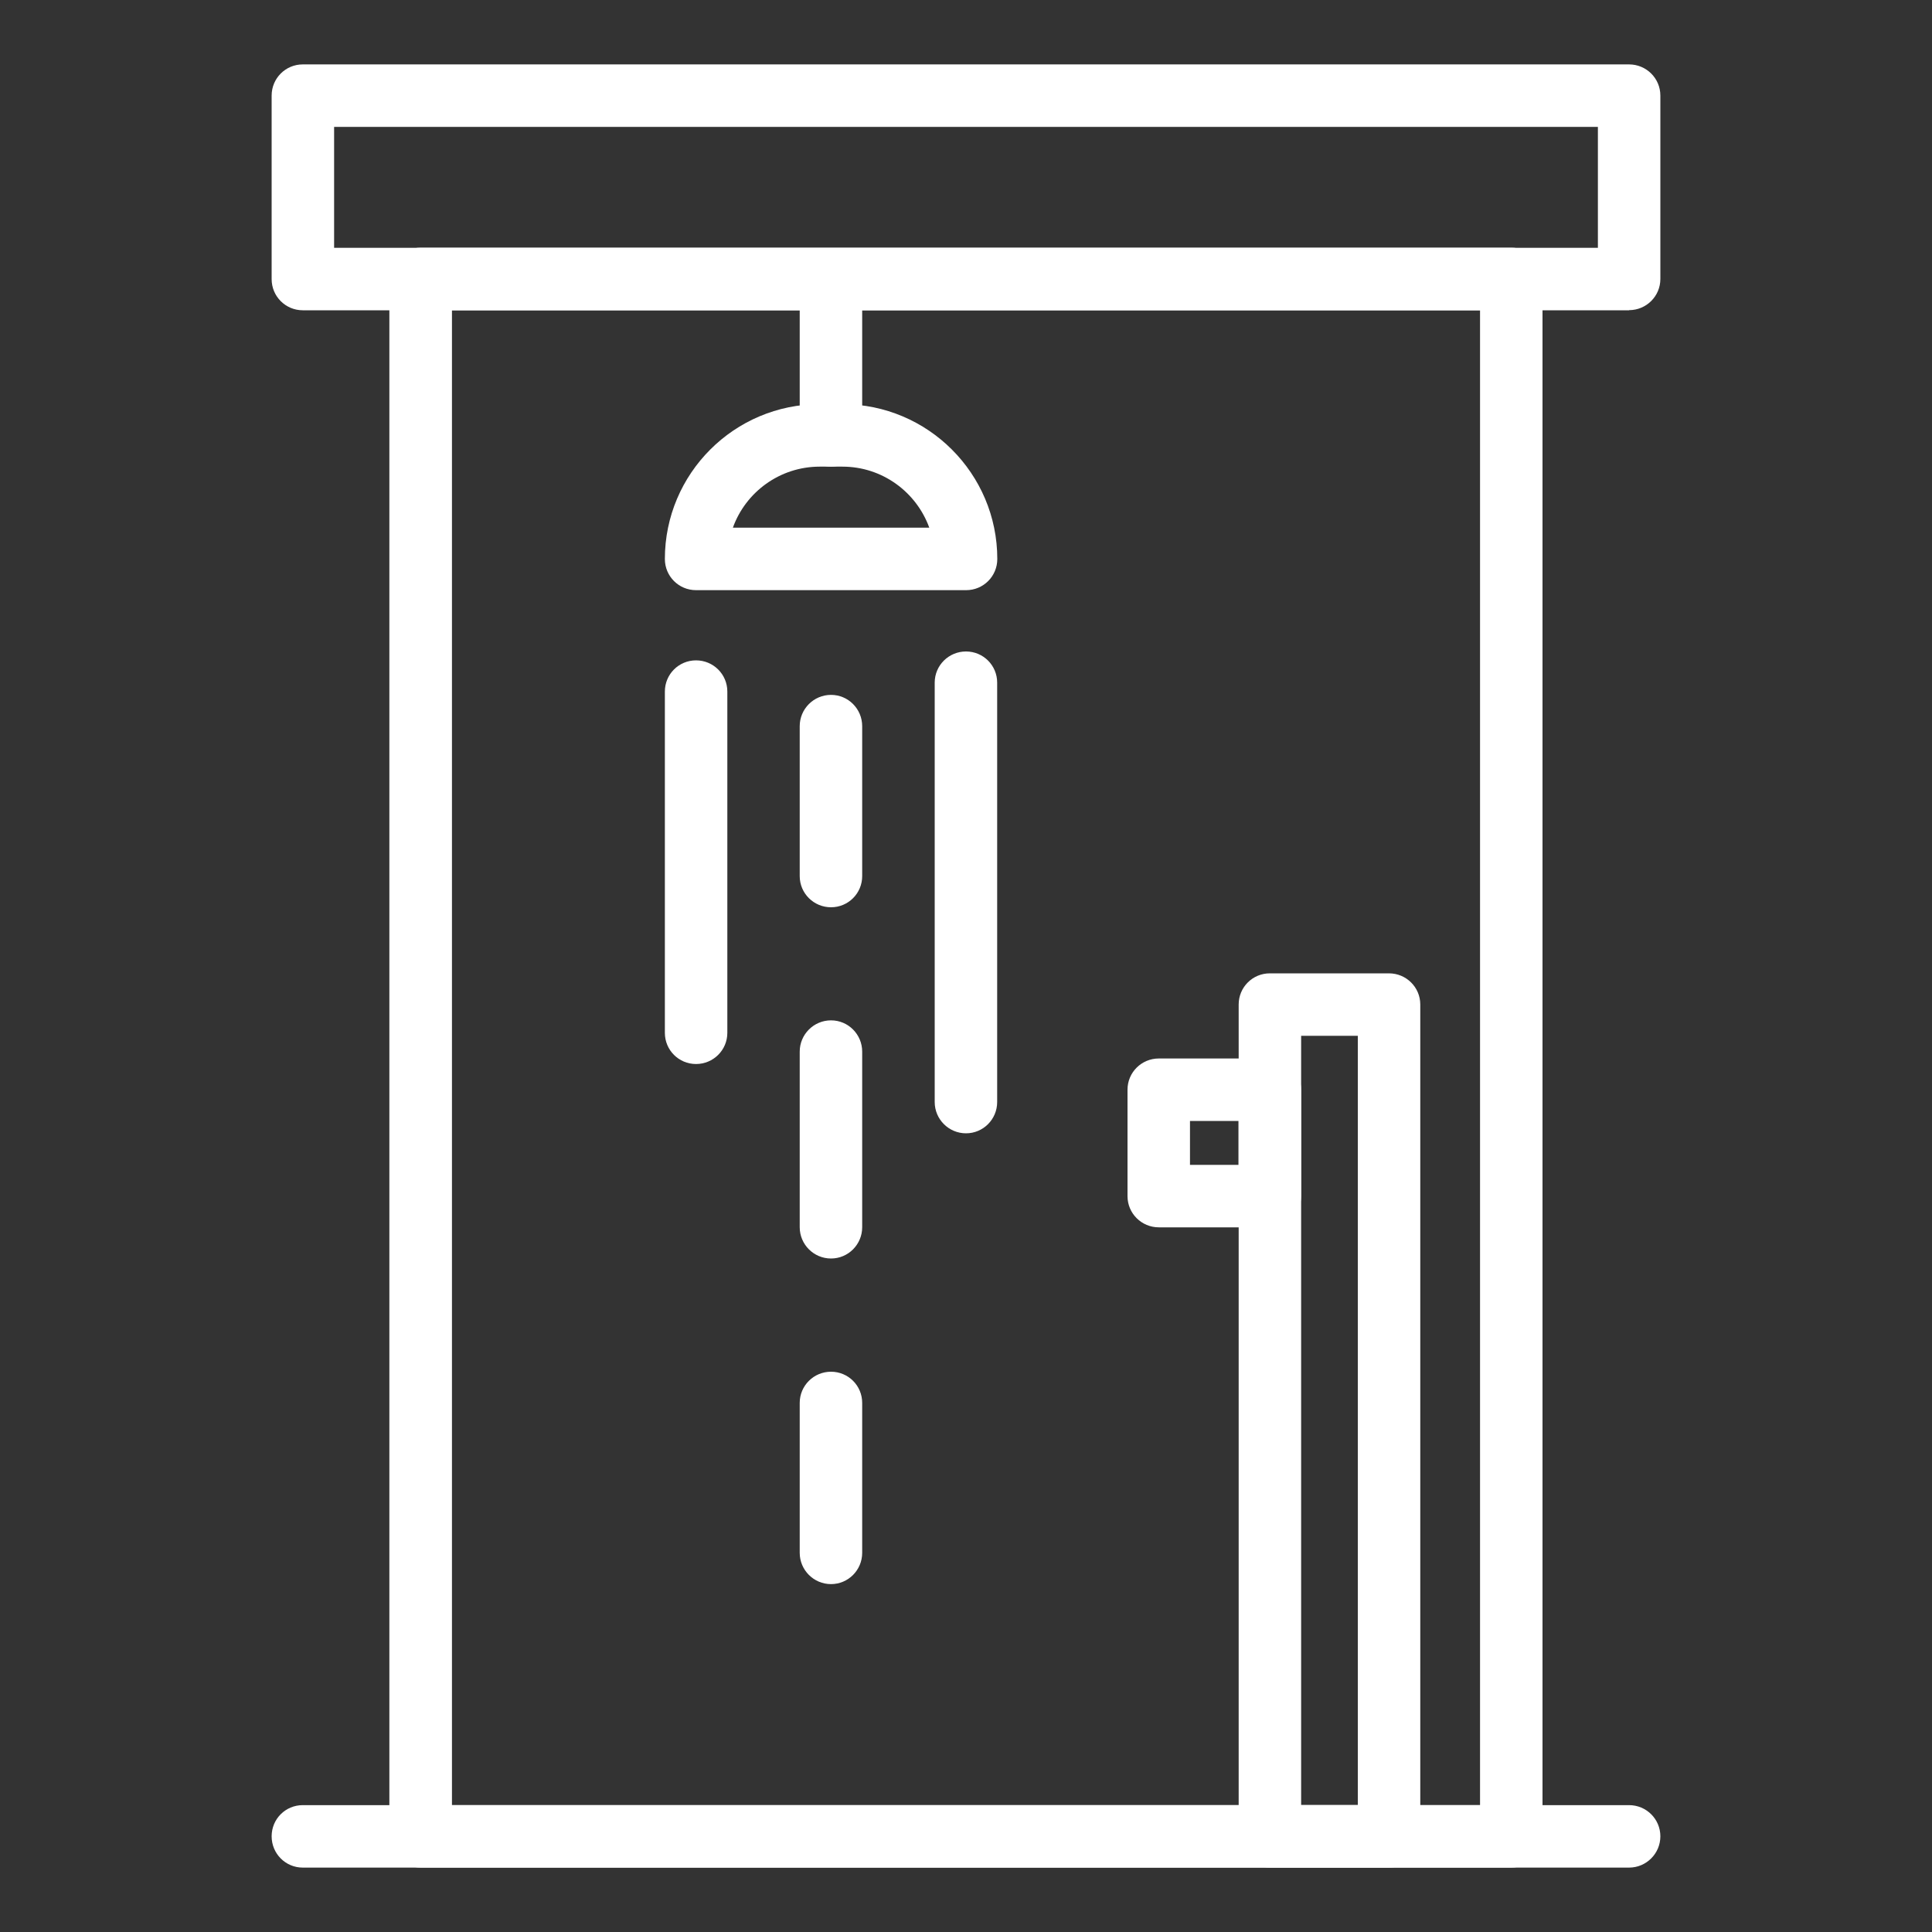 <?xml version="1.0" encoding="UTF-8"?>
<svg id="Livello_1" data-name="Livello 1" xmlns="http://www.w3.org/2000/svg" version="1.1" viewBox="0 0 150 150">
  <rect x="0" y="0" width="150" height="150" fill="#333333" stroke="none"/>
  <defs>
    <style>
      .cls-1 {
        fill: #fff;
        stroke-width: 0px;
      }
    </style>
  </defs>
  <path class="cls-1" d="M117.34,145H32.66c-1.34,0-2.43-1.08-2.43-2.43V21.66c0-1.34,1.09-2.43,2.43-2.43h84.67c1.34,0,2.43,1.09,2.43,2.43v120.91c0,1.34-1.09,2.43-2.43,2.43ZM35.09,140.15h79.82V24.09H35.09v116.06Z"/>
  <path class="cls-1" d="M126.48,24.09H23.51c-1.34,0-2.42-1.08-2.42-2.42V7.42c0-1.34,1.08-2.42,2.42-2.42h102.97c1.34,0,2.43,1.08,2.43,2.42v14.24c0,1.34-1.09,2.42-2.43,2.42ZM25.94,19.24h98.12v-9.39H25.94v9.39Z"/>
  <path class="cls-1" d="M107.84,145h-9.25c-1.34,0-2.42-1.08-2.42-2.43v-64.58c0-1.34,1.08-2.42,2.42-2.42h9.25c1.34,0,2.43,1.08,2.43,2.42v64.58c0,1.34-1.09,2.43-2.43,2.43ZM101.02,140.15h4.4v-59.73h-4.4v59.73Z"/>
  <path class="cls-1" d="M98.59,95.29h-8.62c-1.34,0-2.43-1.08-2.43-2.42v-8.27c0-1.34,1.09-2.42,2.43-2.42h8.62c1.34,0,2.43,1.08,2.43,2.42v8.27c0,1.34-1.08,2.42-2.43,2.42ZM92.39,90.44h3.77v-3.41h-3.77v3.41Z"/>
  <path class="cls-1" d="M126.48,145H23.51c-1.34,0-2.42-1.08-2.42-2.43s1.08-2.42,2.42-2.42h102.97c1.34,0,2.43,1.08,2.43,2.42s-1.09,2.43-2.43,2.43Z"/>
  <path class="cls-1" d="M75,45.82h-20.96c-1.34,0-2.42-1.08-2.42-2.42,0-6.63,5.39-12.02,12.02-12.02h1.77c6.63,0,12.02,5.39,12.02,12.02,0,1.34-1.08,2.42-2.42,2.42ZM56.89,40.97h15.26c-1-2.76-3.64-4.74-6.74-4.74h-1.77c-3.1,0-5.75,1.98-6.74,4.74Z"/>
  <path class="cls-1" d="M64.52,36.23c-1.34,0-2.43-1.09-2.43-2.43v-11.86c0-1.34,1.09-2.42,2.43-2.42s2.42,1.08,2.42,2.42v11.86c0,1.34-1.08,2.43-2.42,2.43Z"/>
  <path class="cls-1" d="M54.04,82.61c-1.34,0-2.42-1.08-2.42-2.42v-26.5c0-1.34,1.08-2.42,2.42-2.42s2.43,1.08,2.43,2.42v26.5c0,1.34-1.09,2.42-2.43,2.42Z"/>
  <path class="cls-1" d="M64.52,70.44c-1.34,0-2.43-1.08-2.43-2.42v-11.64c0-1.34,1.09-2.43,2.43-2.43s2.42,1.09,2.42,2.43v11.64c0,1.34-1.08,2.42-2.42,2.42Z"/>
  <path class="cls-1" d="M64.52,97.71c-1.34,0-2.43-1.09-2.43-2.43v-13.63c0-1.34,1.09-2.43,2.43-2.43s2.42,1.09,2.42,2.43v13.63c0,1.34-1.08,2.43-2.42,2.43Z"/>
  <path class="cls-1" d="M64.52,122.99c-1.34,0-2.43-1.09-2.43-2.43v-11.64c0-1.34,1.09-2.42,2.43-2.42s2.42,1.08,2.42,2.42v11.64c0,1.34-1.08,2.43-2.42,2.43Z"/>
  <path class="cls-1" d="M75,87.99c-1.34,0-2.43-1.09-2.43-2.43v-32.56c0-1.34,1.09-2.42,2.43-2.42s2.42,1.08,2.42,2.42v32.56c0,1.34-1.08,2.43-2.42,2.43Z"/>
</svg>